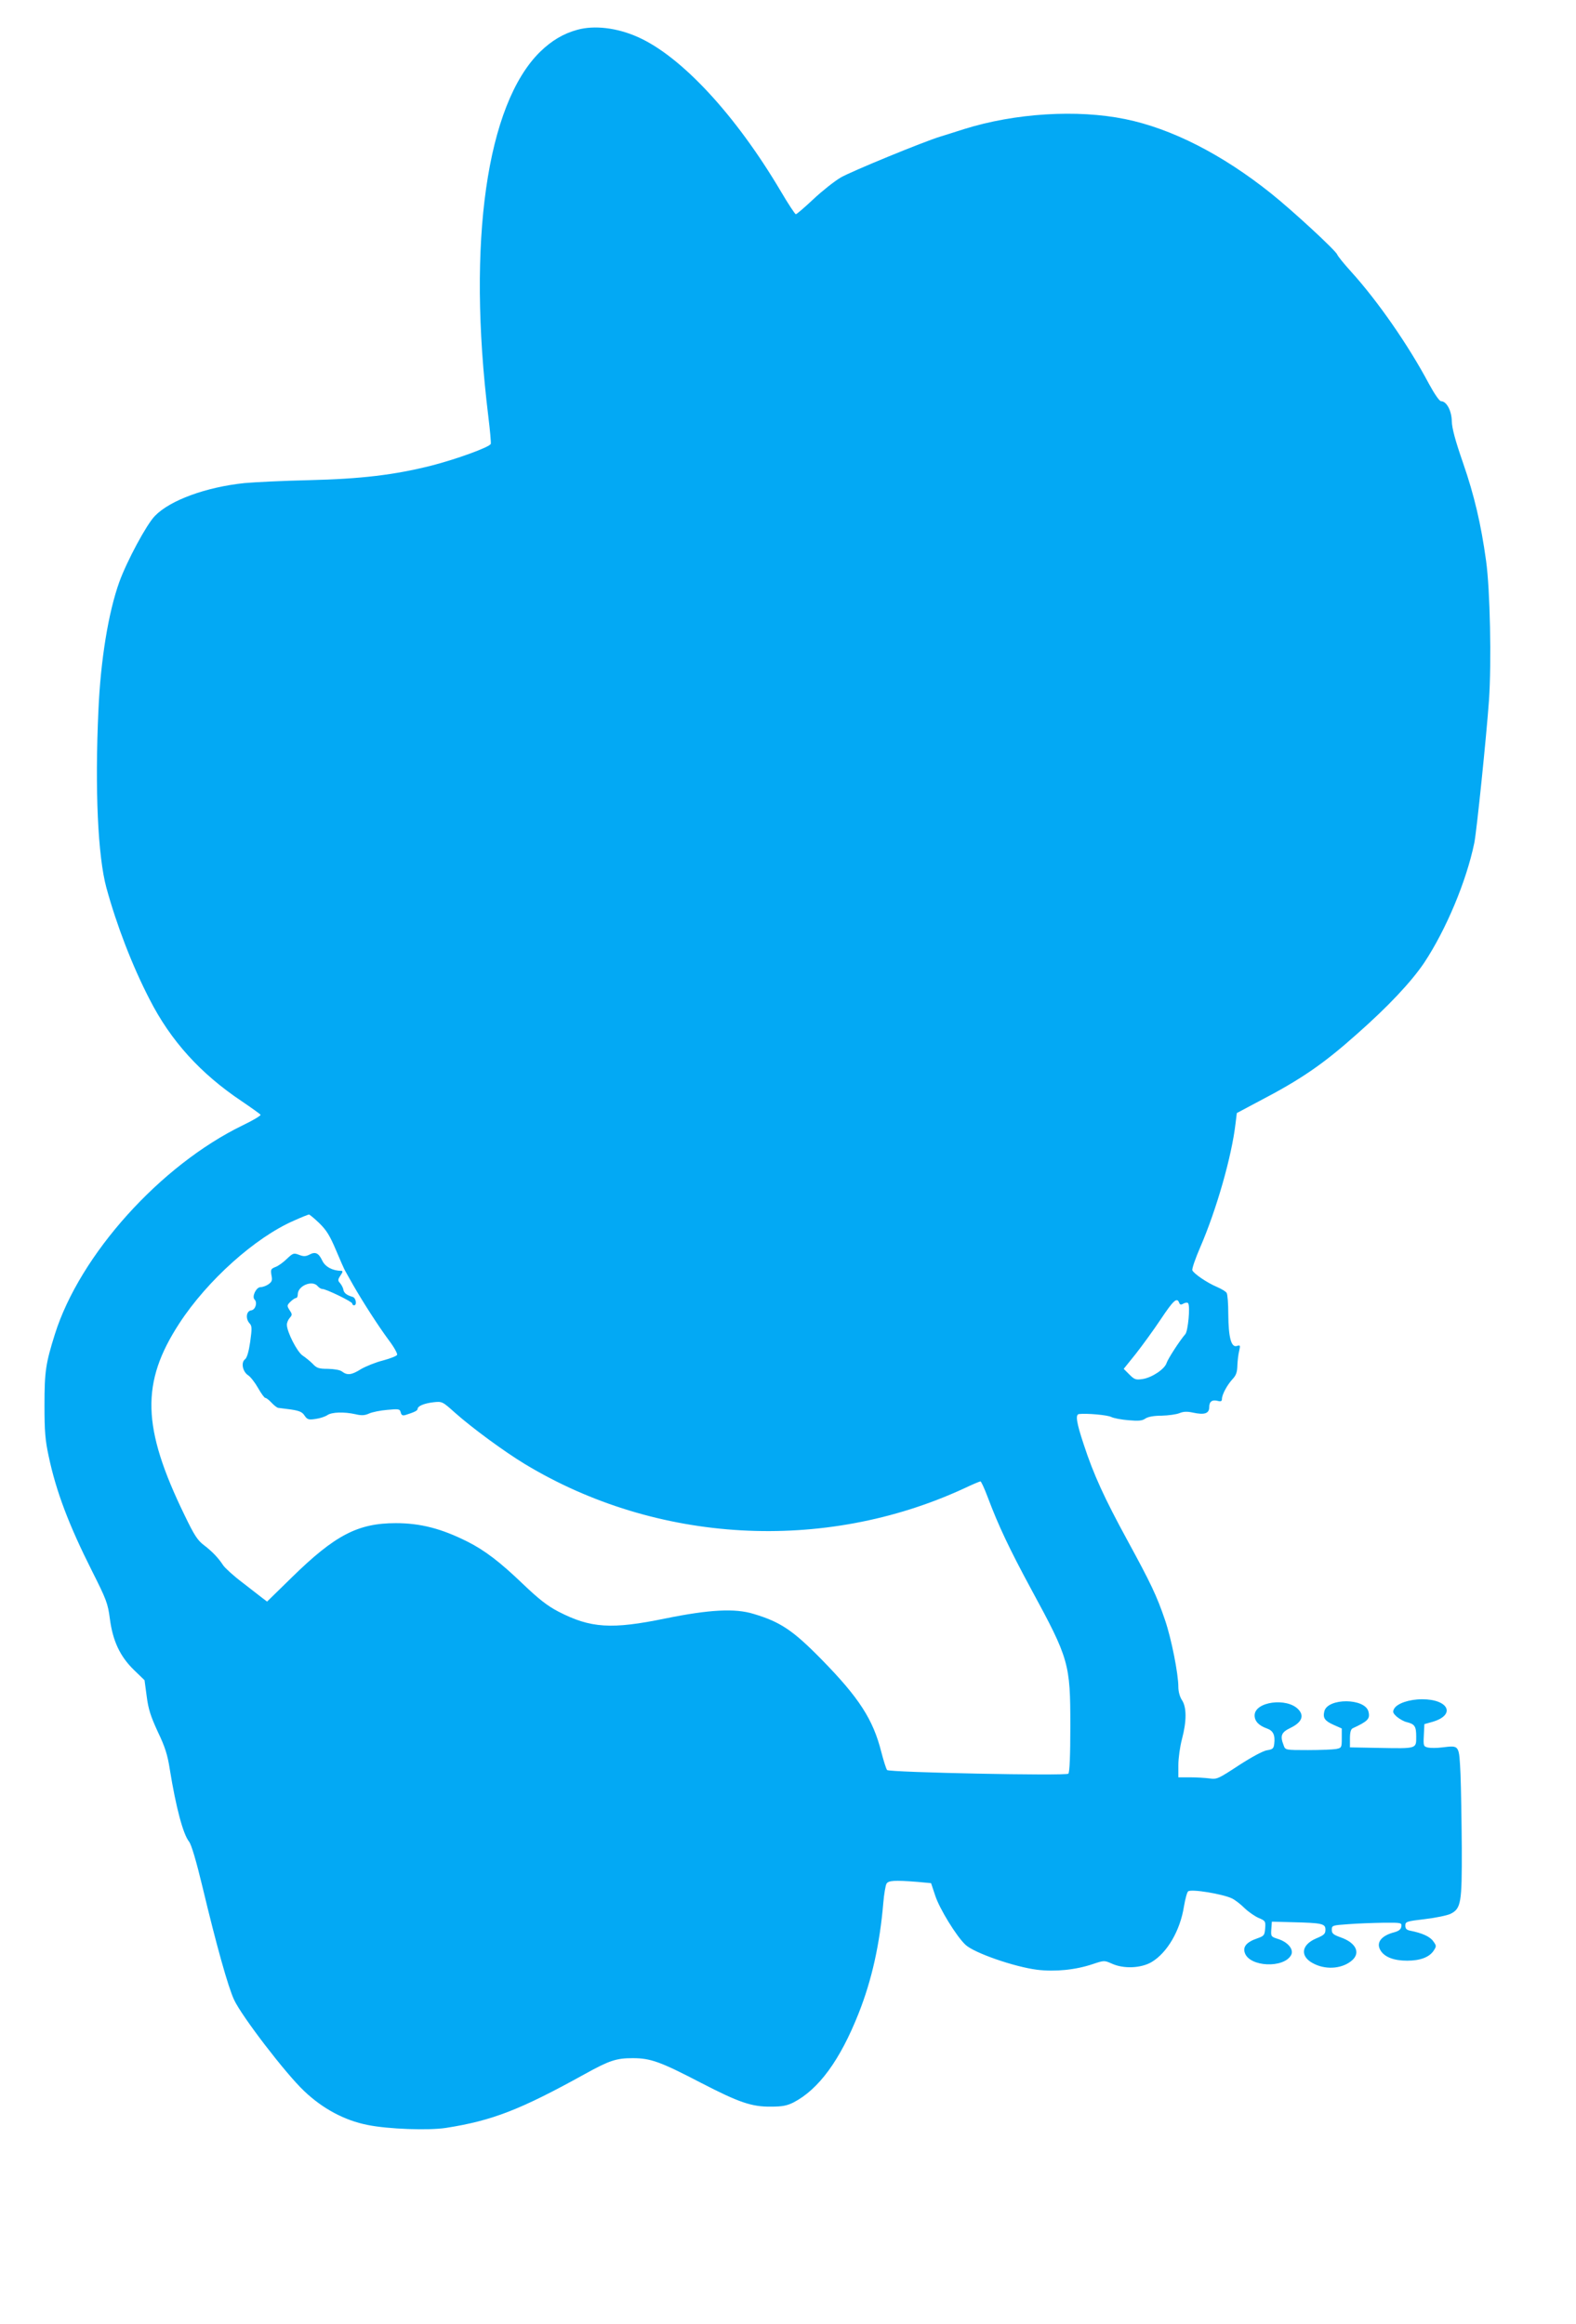 <?xml version="1.0" standalone="no"?>
<!DOCTYPE svg PUBLIC "-//W3C//DTD SVG 20010904//EN"
 "http://www.w3.org/TR/2001/REC-SVG-20010904/DTD/svg10.dtd">
<svg version="1.0" xmlns="http://www.w3.org/2000/svg"
 width="868pt" height="1280pt" viewBox="0 0 868 1280"
 preserveAspectRatio="xMidYMid meet">
<g transform="translate(0,1280) scale(0.1,-0.1)"
fill="#03a9f4" stroke="none">
<path d="M3180 12636 c-77 -21 -141 -59 -206 -122 -294 -290 -402 -1046 -285
-2004 10 -80 16 -150 14 -155 -6 -18 -191 -85 -328 -120 -203 -51 -385 -73
-675 -80 -140 -3 -299 -11 -354 -16 -210 -22 -409 -94 -493 -181 -46 -47 -154
-248 -196 -364 -60 -167 -103 -429 -115 -708 -20 -435 -3 -803 44 -976 56
-205 142 -429 237 -613 117 -230 281 -411 510 -564 53 -36 99 -69 102 -73 3
-5 -41 -31 -97 -58 -454 -220 -898 -713 -1036 -1152 -50 -160 -57 -203 -57
-390 0 -145 4 -193 23 -281 41 -194 111 -379 239 -633 79 -157 87 -178 98
-262 16 -123 56 -208 133 -283 l58 -56 12 -89 c9 -71 22 -110 61 -195 40 -83
54 -128 66 -206 34 -210 73 -357 106 -399 13 -16 40 -107 75 -253 76 -318 140
-547 173 -618 42 -91 286 -409 386 -503 103 -98 223 -162 350 -187 113 -23
335 -31 432 -16 254 40 407 99 763 296 137 76 175 88 265 88 99 0 153 -20 378
-137 207 -107 277 -131 382 -130 63 0 89 5 125 23 139 72 257 233 359 491 73
184 117 384 136 610 4 47 12 93 17 103 10 19 44 21 171 11 l75 -7 23 -69 c23
-71 116 -223 166 -270 47 -45 269 -122 395 -138 99 -12 211 -1 306 31 63 21
64 21 105 3 65 -30 160 -26 219 8 86 51 158 173 179 308 7 41 17 78 23 82 19
14 191 -15 241 -39 17 -8 48 -32 70 -54 22 -21 57 -45 78 -54 36 -15 38 -18
35 -57 -3 -38 -6 -42 -43 -55 -59 -20 -81 -46 -69 -80 26 -78 215 -86 255 -12
16 30 -16 70 -70 88 -41 13 -42 14 -39 55 l3 41 110 -3 c167 -4 185 -8 185
-41 0 -23 -7 -30 -50 -48 -88 -37 -92 -105 -7 -143 69 -32 155 -22 205 23 46
42 19 96 -63 125 -42 15 -50 22 -50 42 0 24 3 25 90 31 50 4 136 7 193 8 101
1 103 0 100 -21 -2 -15 -13 -24 -37 -31 -75 -19 -105 -59 -76 -103 23 -35 73
-54 145 -54 72 0 122 19 146 55 16 25 16 27 -3 53 -18 25 -60 44 -125 57 -21
4 -28 11 -28 28 0 22 6 24 108 36 59 7 122 20 141 29 58 29 63 60 62 362 -1
146 -4 329 -7 407 -8 163 -5 159 -99 148 -30 -4 -66 -4 -80 -1 -25 6 -26 9
-23 68 l3 61 46 13 c128 38 88 124 -58 124 -72 0 -139 -23 -155 -53 -9 -17 -6
-24 16 -44 15 -12 39 -26 54 -29 44 -11 52 -23 52 -80 0 -67 5 -66 -205 -62
l-160 3 0 49 c0 34 5 51 15 56 84 39 97 52 87 92 -19 75 -224 76 -243 2 -9
-37 2 -53 51 -75 l45 -20 0 -53 c0 -52 -1 -54 -31 -60 -17 -3 -87 -6 -155 -6
-124 0 -125 0 -134 26 -21 53 -13 72 37 96 62 30 78 66 44 102 -63 67 -241 43
-241 -33 0 -32 23 -56 68 -72 34 -12 46 -36 40 -85 -3 -25 -8 -30 -40 -35 -21
-3 -84 -37 -155 -83 -113 -74 -120 -78 -162 -72 -24 3 -72 6 -107 6 l-64 0 0
68 c0 38 9 102 20 143 26 98 26 175 0 214 -12 18 -20 47 -20 72 0 73 -38 265
-73 368 -46 136 -80 206 -208 441 -127 233 -186 362 -240 527 -41 123 -47 166
-26 168 41 5 156 -5 177 -16 14 -7 57 -15 95 -18 56 -5 76 -3 93 9 15 10 46
16 90 16 37 1 81 7 98 14 22 9 42 10 74 3 64 -14 90 -5 90 30 0 31 16 43 49
34 15 -4 21 -1 21 11 0 24 28 76 58 109 20 21 26 38 27 75 1 26 5 62 10 81 7
31 6 33 -13 27 -31 -10 -46 48 -47 174 0 58 -4 111 -9 118 -4 8 -28 22 -53 33
-55 23 -129 74 -136 92 -3 8 17 66 44 128 89 206 173 499 194 681 l7 57 124
66 c230 120 352 204 535 367 176 155 302 290 373 395 121 183 232 448 276 660
13 65 66 579 81 788 14 209 6 605 -16 765 -28 203 -65 361 -127 540 -43 124
-61 191 -62 230 -1 58 -29 110 -59 110 -9 0 -36 39 -67 96 -113 213 -283 457
-428 617 -39 43 -74 86 -77 95 -9 23 -246 242 -365 337 -269 215 -548 357
-803 409 -264 54 -606 33 -887 -55 -52 -17 -111 -35 -130 -41 -90 -27 -494
-193 -550 -226 -34 -20 -102 -74 -150 -119 -49 -46 -92 -83 -97 -83 -4 0 -42
57 -83 127 -249 421 -548 743 -787 849 -114 51 -239 66 -333 40z m-1422 -6573
c40 -39 58 -68 92 -148 23 -55 46 -107 51 -115 4 -8 25 -44 45 -80 51 -89 136
-222 196 -303 28 -37 48 -73 45 -80 -2 -6 -37 -20 -78 -31 -40 -10 -94 -32
-120 -47 -52 -33 -76 -36 -105 -14 -11 9 -42 14 -77 15 -51 0 -63 4 -85 28
-15 15 -40 35 -55 45 -30 19 -87 131 -87 170 0 11 7 28 16 38 14 16 14 20 -1
42 -15 24 -15 27 4 46 12 12 26 21 31 21 6 0 10 9 10 20 0 48 81 81 110 45 7
-8 18 -15 25 -15 21 0 165 -70 165 -80 0 -6 5 -10 10 -10 17 0 11 40 -7 46
-34 10 -48 21 -52 40 -1 10 -10 26 -18 36 -13 14 -13 19 2 42 14 20 14 26 4
26 -47 0 -88 22 -104 56 -20 42 -38 51 -71 33 -20 -10 -32 -11 -57 -1 -29 11
-33 10 -67 -22 -19 -19 -48 -40 -63 -45 -25 -10 -27 -14 -22 -45 6 -28 3 -36
-16 -50 -13 -9 -33 -16 -44 -16 -24 0 -49 -52 -33 -68 17 -17 5 -57 -19 -60
-27 -4 -32 -46 -8 -72 13 -14 13 -28 3 -101 -8 -55 -18 -88 -28 -96 -24 -17
-14 -68 16 -88 13 -8 38 -40 55 -70 17 -30 35 -55 40 -55 6 0 21 -12 35 -27
14 -15 31 -28 37 -28 7 -1 38 -5 70 -9 46 -7 62 -14 74 -33 15 -22 22 -25 61
-19 24 3 53 13 65 21 24 17 92 19 155 5 33 -8 51 -7 75 4 18 8 63 17 100 20
64 6 69 5 74 -14 4 -16 11 -19 27 -14 48 15 66 24 66 33 0 16 36 31 88 37 47
5 49 4 117 -57 98 -87 273 -215 385 -283 726 -439 1647 -491 2419 -135 46 22
87 39 91 39 4 0 22 -39 40 -87 59 -157 119 -284 240 -508 208 -383 215 -409
215 -752 0 -165 -4 -256 -11 -263 -13 -13 -984 7 -998 20 -5 5 -19 49 -32 99
-45 179 -122 299 -330 511 -157 160 -226 206 -373 250 -103 32 -245 24 -486
-25 -297 -61 -412 -54 -590 38 -61 32 -107 68 -195 152 -126 121 -211 186
-307 234 -142 71 -257 101 -393 101 -209 0 -335 -66 -572 -298 l-137 -134 -24
18 c-13 11 -64 49 -112 87 -49 37 -96 80 -106 95 -26 40 -59 75 -106 111 -35
26 -54 56 -106 164 -236 485 -242 731 -29 1058 154 236 417 472 630 565 42 19
80 34 84 34 3 0 29 -21 56 -47z m4736 -438 c4 -12 10 -14 25 -5 12 6 22 6 25
1 12 -18 -1 -151 -15 -169 -33 -38 -97 -138 -104 -160 -10 -33 -80 -80 -131
-88 -39 -6 -46 -3 -74 25 l-31 31 66 82 c36 46 98 131 138 191 70 105 89 122
101 92z"/>
</g>
</svg>
